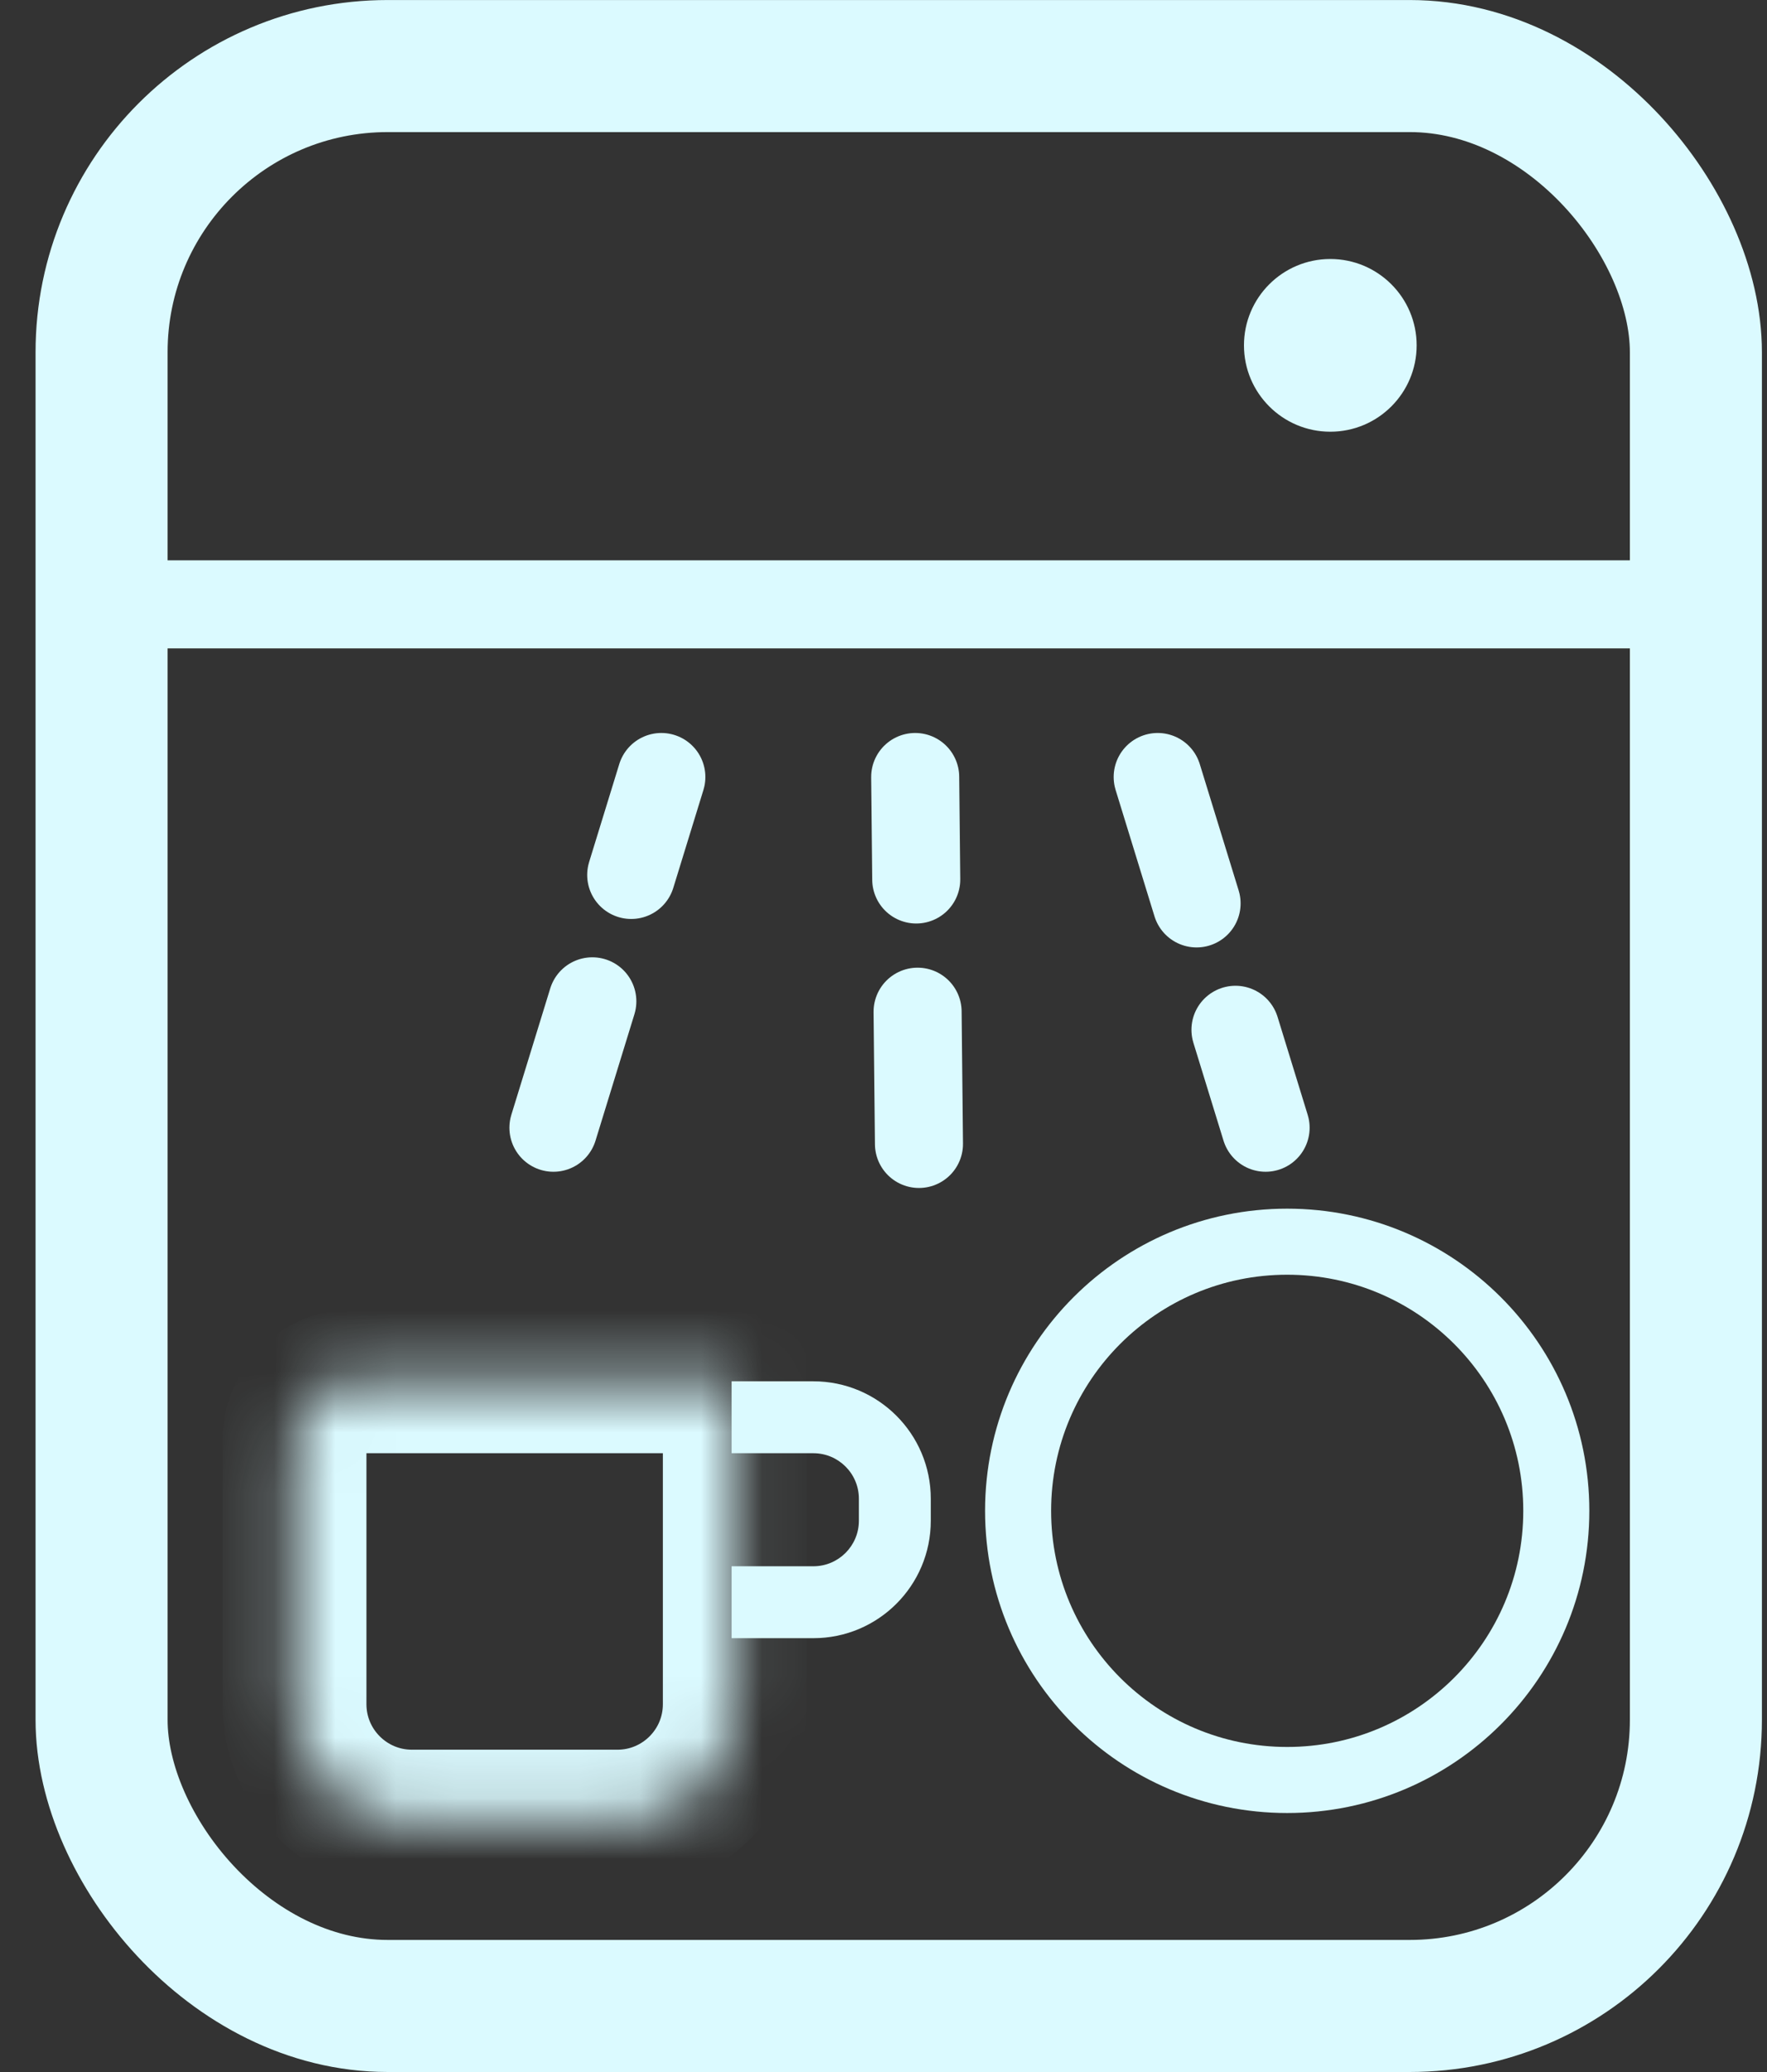 <svg width="29" height="34" viewBox="0 0 29 34" fill="none" xmlns="http://www.w3.org/2000/svg">
<rect x="0" y="0" width="29" height="34" fill="#333333" stroke="none"/>
<path d="M2 9.917H27.5" stroke="#DBFAFF" stroke-width="1.445"/>
<path d="M19 12.75L20.771 18.505" stroke="#DBFAFF" stroke-width="1.445" stroke-linecap="round" stroke-dasharray="2.17 2.17"/>
<path d="M9.083 18.505L10.854 12.75" stroke="#DBFAFF" stroke-width="1.445" stroke-linecap="round" stroke-dasharray="2.17 2.17"/>
<path d="M15.082 18.771L15.02 12.75" stroke="#DBFAFF" stroke-width="1.445" stroke-linecap="round" stroke-dasharray="2.17 2.17"/>
<rect x="1.667" y="1.084" width="26.166" height="31.832" rx="4.696" stroke="#DBFAFF" stroke-width="2.167"/>
<path d="M25.542 24.791C25.542 27.23 23.564 29.208 21.125 29.208C18.686 29.208 16.709 27.23 16.709 24.791C16.709 22.352 18.686 20.375 21.125 20.375C23.564 20.375 25.542 22.352 25.542 24.791Z" stroke="#DBFAFF" stroke-width="1.084"/>
<mask id="path-7-inside-1_6810_165" fill="white">
<path d="M4.834 23.629C4.834 23.097 5.266 22.666 5.798 22.666H12.059V27.964C12.059 29.028 11.197 29.891 10.133 29.891H6.761C5.697 29.891 4.834 29.028 4.834 27.964V23.629Z"/>
</mask>
<path d="M4.834 23.629C4.834 23.097 5.266 22.666 5.798 22.666H12.059V27.964C12.059 29.028 11.197 29.891 10.133 29.891H6.761C5.697 29.891 4.834 29.028 4.834 27.964V23.629Z" stroke="#DBFAFF" stroke-width="2.36" mask="url(#path-7-inside-1_6810_165)"/>
<path fill-rule="evenodd" clip-rule="evenodd" d="M12.007 26.881H13.349C14.413 26.881 15.276 26.018 15.276 24.954V24.593C15.276 23.529 14.413 22.666 13.349 22.666H12.007V23.846H13.349C13.761 23.846 14.096 24.18 14.096 24.593V24.954C14.096 25.366 13.761 25.701 13.349 25.701H12.007V26.881Z" fill="#DBFAFF"/>
<ellipse cx="21.833" cy="5.667" rx="1.417" ry="1.417" fill="#DBFAFF"/>
</svg>
